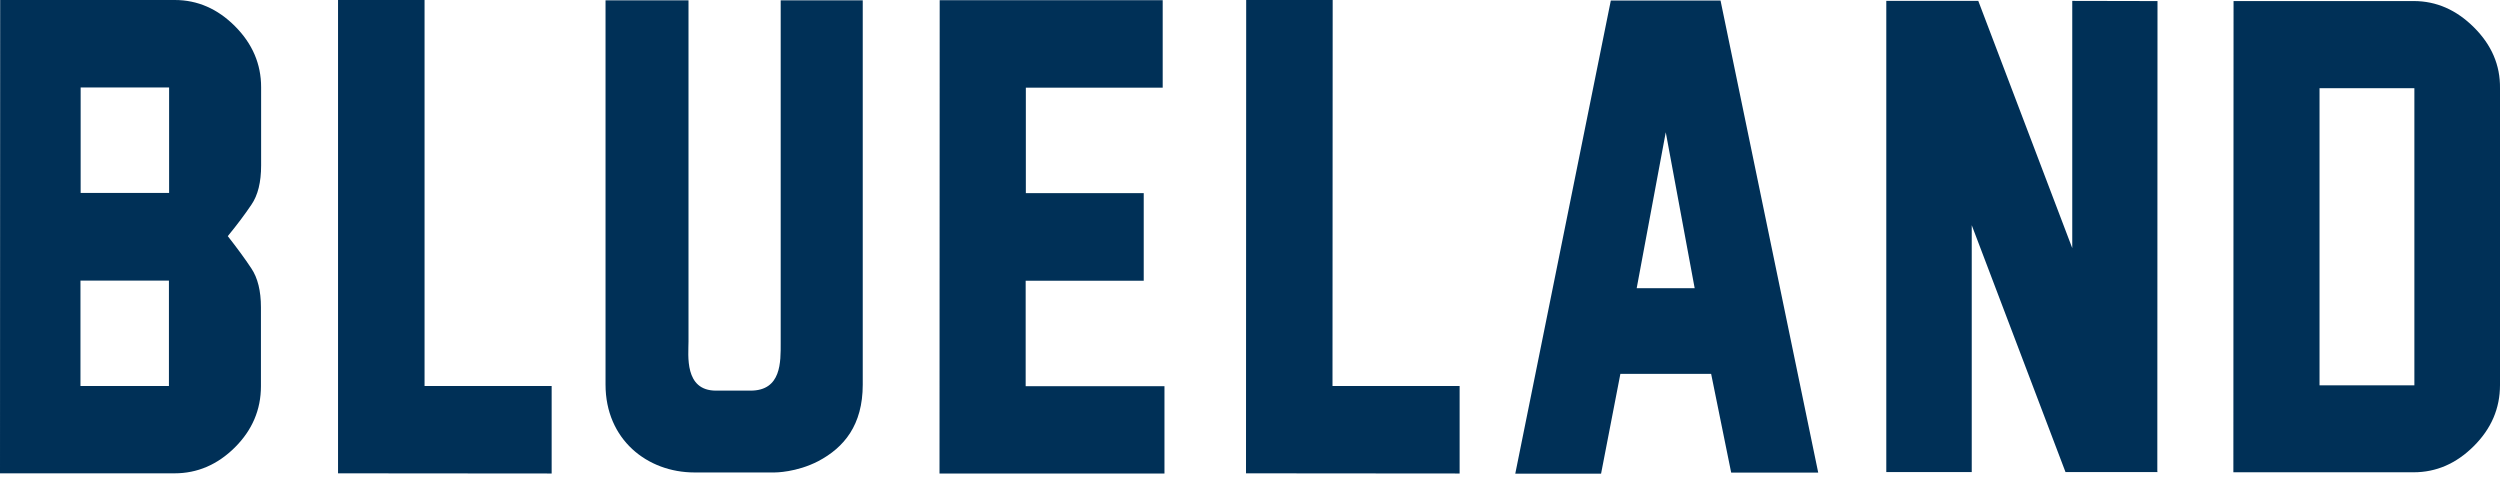 <?xml version="1.0" encoding="UTF-8"?>
<svg xmlns="http://www.w3.org/2000/svg" width="112" height="22" viewBox="0 0 112 22" fill="none">
  <path fill-rule="evenodd" clip-rule="evenodd" d="M108.132 0.047C109.149 0.047 110.046 0.442 110.832 1.225C111.618 2.007 112.015 2.915 112 3.958V17.247C112 18.298 111.61 19.206 110.824 19.988C110.038 20.771 109.141 21.158 108.132 21.158H100.055L100.063 0.047H108.132ZM103.915 17.263H108.164V3.95H103.915V17.263Z" fill="#003057"></path>
  <path d="M96.664 21.15L96.648 21.126L96.656 0.048L92.837 0.04V11.116L88.627 0.04H84.506V21.15H88.334V10.089L92.535 21.15H96.664Z" fill="#003057"></path>
  <path fill-rule="evenodd" clip-rule="evenodd" d="M77.557 21.174L76.659 16.749H72.593L71.728 21.221H67.884L72.165 0.024H77.08L81.456 21.174H77.557ZM75.921 12.91L74.626 5.926L73.324 12.91H75.921Z" fill="#003057"></path>
  <path d="M65.391 17.294H59.696L59.704 0H55.829L55.821 21.205L65.391 21.213V17.294Z" fill="#003057"></path>
  <path d="M52.168 17.302H45.95V12.578H51.239V8.651H45.958V3.927H52.089V0.008H42.098L42.09 21.213H52.168V17.302Z" fill="#003057"></path>
  <path d="M27.128 17.231V0.016H30.845V15.295C30.845 15.904 30.646 17.5 32.076 17.5H33.625C35.014 17.5 34.975 16.204 34.975 15.374V0.016H38.651V17.231C38.651 19.048 37.81 20.052 36.658 20.66C35.681 21.166 34.736 21.166 34.697 21.166H31.115C28.987 21.166 27.128 19.68 27.128 17.231Z" fill="#003057"></path>
  <path d="M24.714 17.294H19.02V0H15.144V21.205L24.714 21.213V17.294Z" fill="#003057"></path>
  <path fill-rule="evenodd" clip-rule="evenodd" d="M11.698 7.411V3.903C11.698 2.868 11.309 1.959 10.53 1.177C9.752 0.395 8.847 0 7.83 0H0.008L0 21.205H7.822C8.839 21.205 9.744 20.818 10.523 20.044C11.301 19.269 11.69 18.353 11.69 17.302V13.763C11.69 13.036 11.547 12.451 11.261 12.025C10.975 11.59 10.618 11.108 10.205 10.579C10.626 10.065 10.975 9.599 11.261 9.173C11.555 8.746 11.698 8.161 11.698 7.411ZM7.568 17.294H3.605V12.57H7.568V17.294ZM3.613 8.643H7.576V3.919H3.613V8.643Z" fill="#003057"></path>
</svg>
